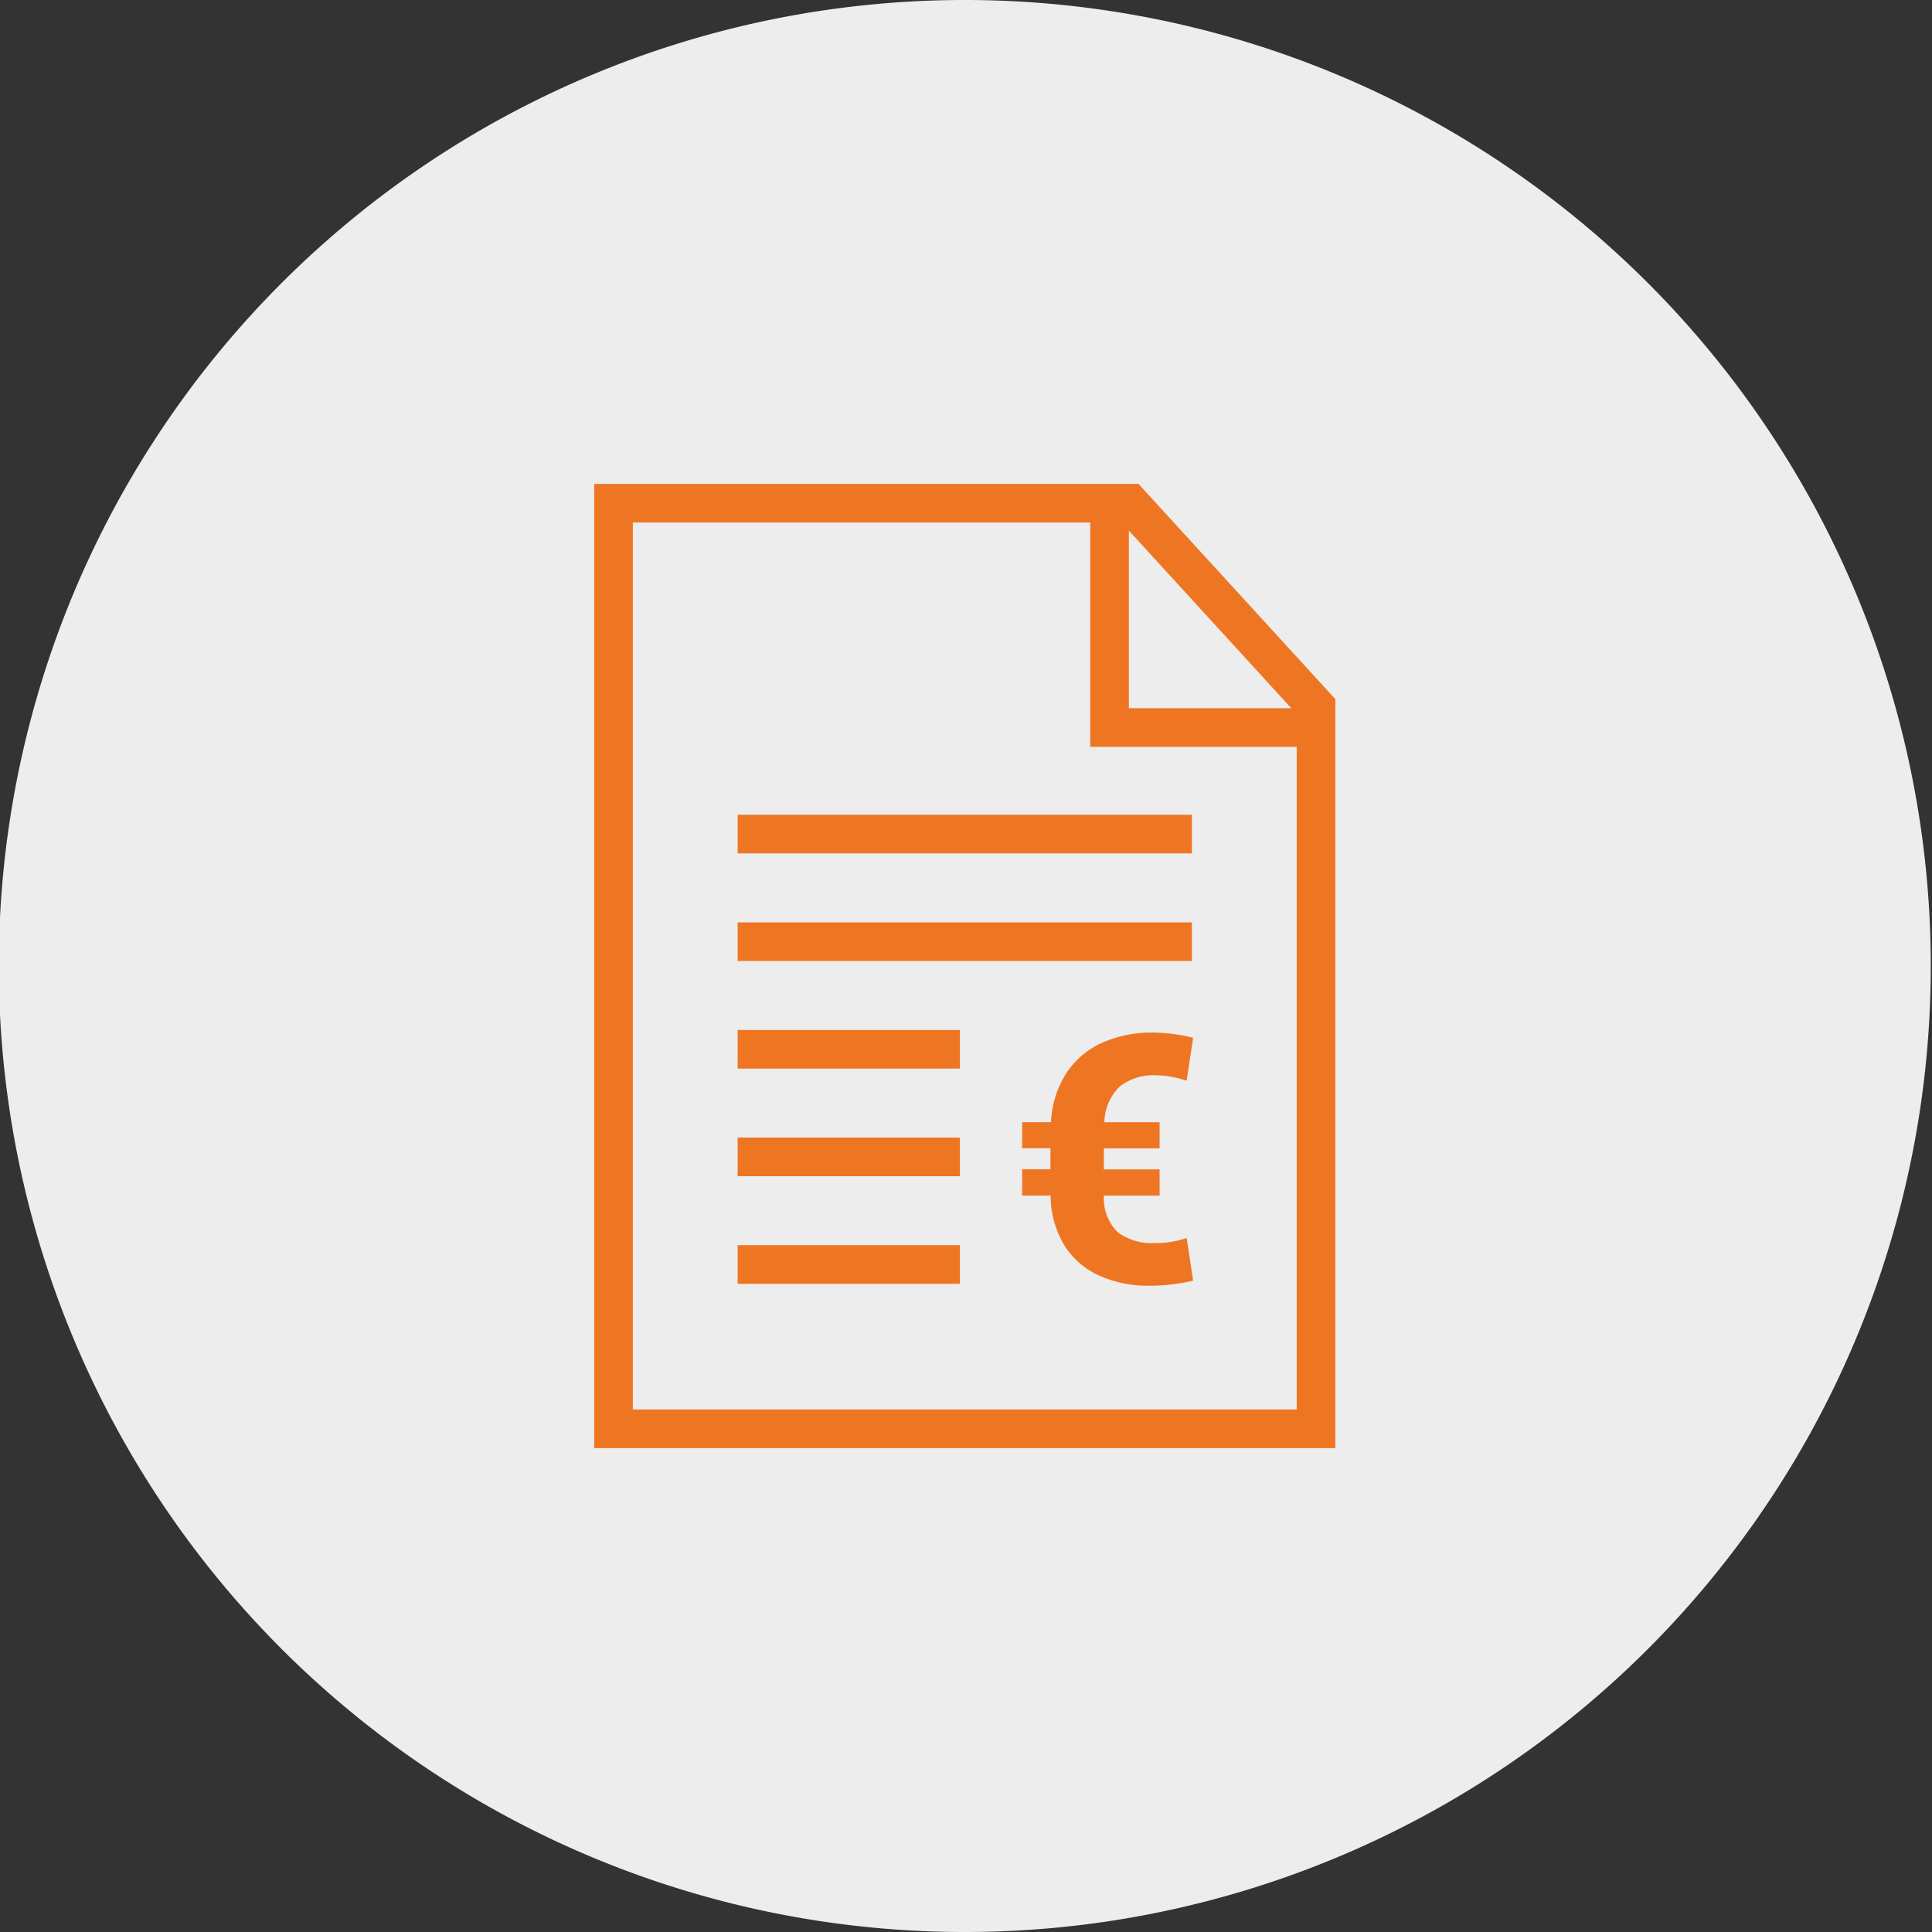 <svg xmlns="http://www.w3.org/2000/svg" xmlns:xlink="http://www.w3.org/1999/xlink" viewBox="0 0 200 200"><rect x="0" y="0" width="200" height="200" fill="#333333" stroke="none"/><defs><style>.a,.e{fill:none;}.b{clip-path:url(#a);}.c{fill:#ededed;}.d{clip-path:url(#b);}.e{stroke:#ee7623;stroke-width:4px;}.f{fill:#ee7623;}</style><clipPath id="a"><rect class="a" x="-0.129" width="200.003" height="200"/></clipPath><clipPath id="b"><rect class="a" x="61.112" y="49.69" width="77.523" height="100.621"/></clipPath></defs><title>renditehausverkaufen-assets</title><g class="b"><path class="c" d="M99.873,200a100,100,0,1,0-100-100,100,100,0,0,0,100,100"/></g><g class="d"><polygon class="e" points="63.512 145.51 63.512 54.49 63.512 52.09 65.912 52.09 115.915 52.09 116.972 52.09 117.686 52.87 135.606 72.462 136.235 73.15 136.235 74.082 136.235 145.51 136.235 147.91 133.835 147.91 65.912 147.91 63.512 147.91 63.512 145.51"/></g><line class="e" x1="76.361" y1="108.622" x2="99.372" y2="108.622"/><line class="e" x1="76.361" y1="86.344" x2="123.385" y2="86.344"/><line class="e" x1="76.361" y1="119.761" x2="99.372" y2="119.761"/><line class="e" x1="76.361" y1="97.483" x2="123.385" y2="97.483"/><line class="e" x1="76.361" y1="130.9" x2="99.372" y2="130.9"/><g class="d"><polyline class="e" points="135.946 75.314 114.861 75.314 114.861 52.139"/><path class="f" d="M119.568,128.681a5.913,5.913,0,0,1-3.841-1.106,4.929,4.929,0,0,1-1.456-3.806h5.771v-2.718h-5.771v-2.176h5.771v-2.7h-5.718a5.278,5.278,0,0,1,1.587-3.693,5.624,5.624,0,0,1,3.781-1.166,8.641,8.641,0,0,1,1.6.158,11.318,11.318,0,0,1,1.552.4l.668-4.439a17.4,17.4,0,0,0-4.124-.544,12.621,12.621,0,0,0-5.315,1.063,8.643,8.643,0,0,0-3.693,3.148,10.38,10.38,0,0,0-1.587,5.069h-2.982v2.7h2.929v2.176h-2.929v2.718h2.947a10,10,0,0,0,1.4,5.114,8.284,8.284,0,0,0,3.6,3.158,12.261,12.261,0,0,0,5.227,1.061,19.475,19.475,0,0,0,4.527-.527l-.668-4.42a9.432,9.432,0,0,1-3.28.526"/></g></svg>